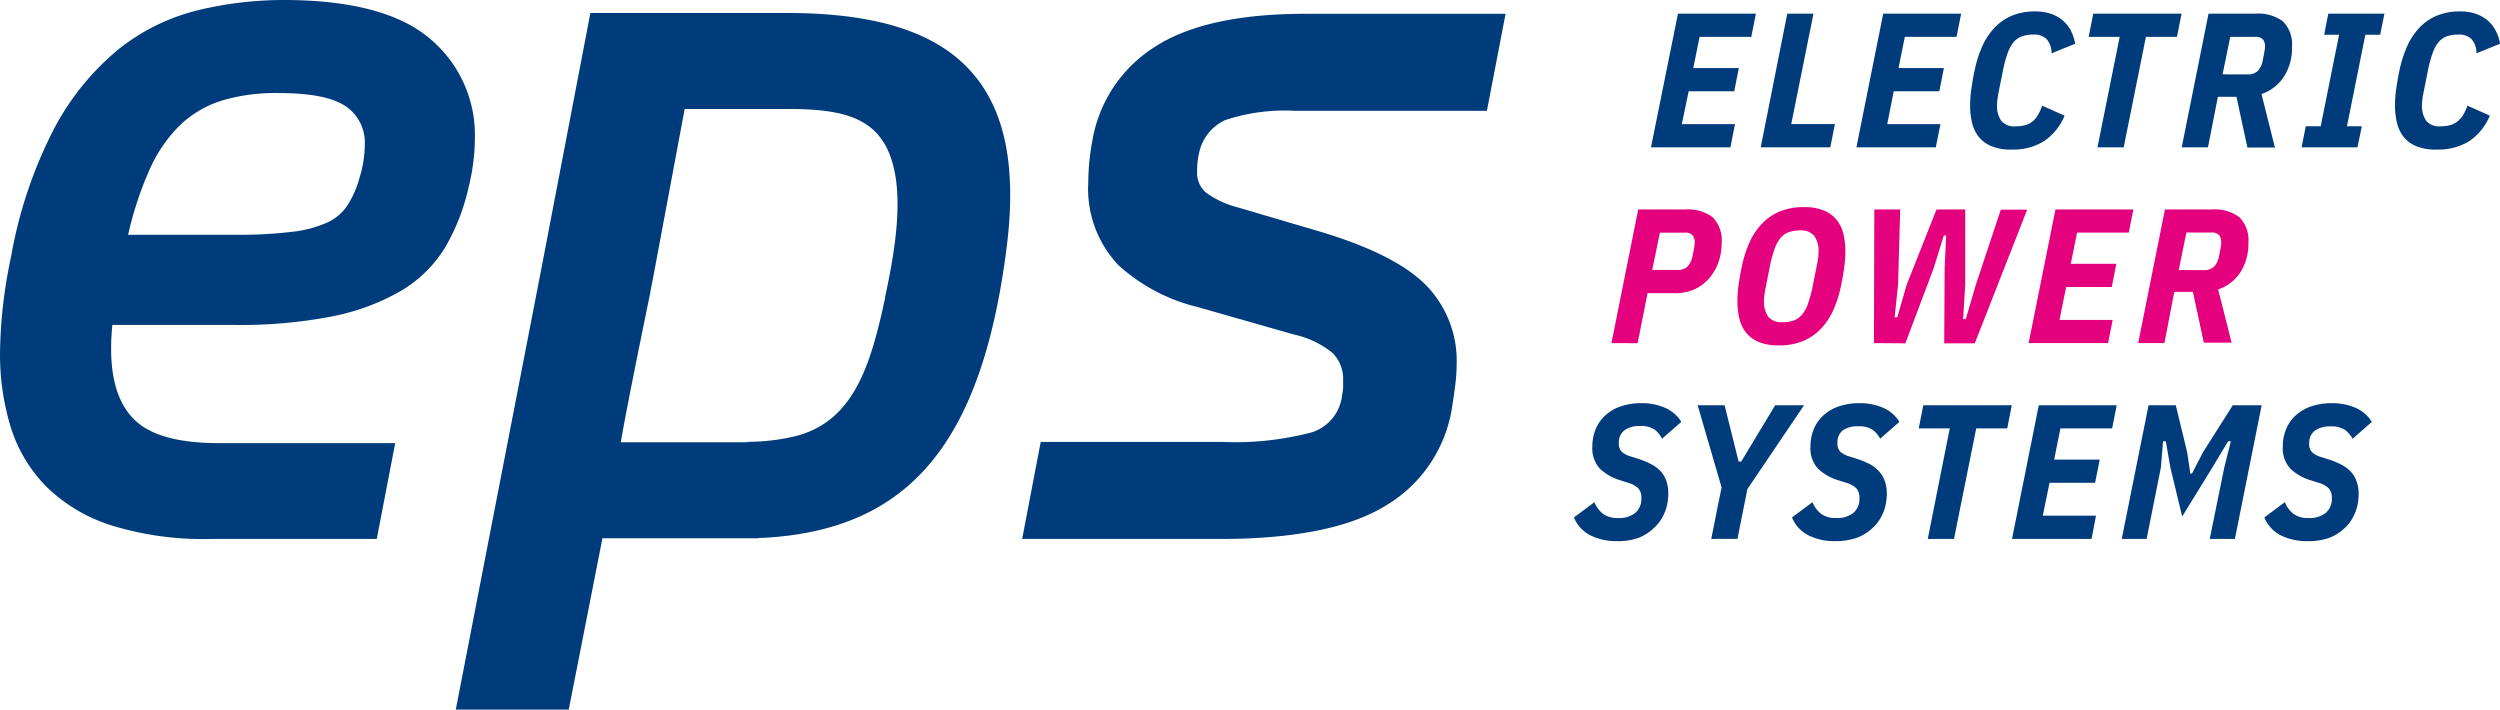 <svg xmlns="http://www.w3.org/2000/svg" id="_01_01" data-name="01_01" width="180" height="51.09" viewBox="0 0 180 51.09"><path id="Path_1" data-name="Path 1" d="M279.43,11.937l1.944-9.627h5.611l-.332,1.672h-3.722l-.455,2.246h3.28L285.424,7.9h-3.28l-.493,2.365h3.829l-.332,1.672Z" transform="translate(-160.56 -1.327)" fill="#003c7c"></path><path id="Path_2" data-name="Path 2" d="M298,11.937l1.914-9.627H301.8l-1.6,7.951h3.144l-.332,1.672Z" transform="translate(-171.23 -1.327)" fill="#003c7c"></path><path id="Path_3" data-name="Path 3" d="M314.2,11.937l1.931-9.627h5.611l-.332,1.672h-3.722l-.455,2.246H320.5L320.168,7.9h-3.284l-.464,2.365h3.829l-.332,1.672Z" transform="translate(-180.539 -1.327)" fill="#003c7c"></path><path id="Path_4" data-name="Path 4" d="M336.44,11.885a3.7,3.7,0,0,1-1.459-.247,2.263,2.263,0,0,1-.919-.681,2.642,2.642,0,0,1-.477-1.017A5.439,5.439,0,0,1,333.45,8.7a8.648,8.648,0,0,1,.1-1.276c.064-.425.136-.851.221-1.234a8.427,8.427,0,0,1,.562-1.765,4.917,4.917,0,0,1,.9-1.344,3.74,3.74,0,0,1,1.255-.851,4.335,4.335,0,0,1,1.655-.294,3.4,3.4,0,0,1,1.144.179,2.552,2.552,0,0,1,.851.489,2.509,2.509,0,0,1,.574.736,3.227,3.227,0,0,1,.3.923l-1.7.689a1.544,1.544,0,0,0-.357-1.025A1.276,1.276,0,0,0,338,3.606a2.39,2.39,0,0,0-.817.123,1.438,1.438,0,0,0-.608.425,2.553,2.553,0,0,0-.425.787,8.579,8.579,0,0,0-.336,1.242l-.289,1.446c-.047.208-.081.425-.1.579a3.1,3.1,0,0,0-.038.425,1.855,1.855,0,0,0,.319,1.2,1.238,1.238,0,0,0,1.008.379,2.693,2.693,0,0,0,.668-.077,1.412,1.412,0,0,0,.523-.247,1.629,1.629,0,0,0,.4-.455,3.369,3.369,0,0,0,.332-.71l1.612.719a4.067,4.067,0,0,1-1.459,1.821,4.148,4.148,0,0,1-2.348.617Z" transform="translate(-191.6 -1.114)" fill="#003c7c"></path><path id="Path_5" data-name="Path 5" d="M357.632,3.982l-1.6,7.955h-1.889l1.6-7.955H353.51l.332-1.672H360.2l-.332,1.672Z" transform="translate(-203.126 -1.327)" fill="#003c7c"></path><path id="Path_6" data-name="Path 6" d="M371.149,11.926H369.26L371.191,2.3h3.4a2.978,2.978,0,0,1,1.953.553,2.357,2.357,0,0,1,.655,1.863,3.747,3.747,0,0,1-.587,2.127,3.11,3.11,0,0,1-1.608,1.246l.966,3.85H373.99L373.2,8.285h-1.336ZM374,6.673a1.034,1.034,0,0,0,.736-.247,1.51,1.51,0,0,0,.366-.808c.055-.268.094-.464.115-.6a1.806,1.806,0,0,0,.038-.336.77.77,0,0,0-.153-.532.736.736,0,0,0-.57-.179h-1.778l-.553,2.7Z" transform="translate(-212.176 -1.317)" fill="#003c7c"></path><path id="Path_7" data-name="Path 7" d="M389.55,11.937l.3-1.519h1.076l1.323-6.589h-1.076l.3-1.519h4.041l-.306,1.519H394.14l-1.323,6.589h1.072l-.319,1.519Z" transform="translate(-223.835 -1.327)" fill="#003c7c"></path><path id="Path_8" data-name="Path 8" d="M408.35,11.885a3.7,3.7,0,0,1-1.459-.247,2.263,2.263,0,0,1-.919-.681,2.641,2.641,0,0,1-.476-1.017A5.434,5.434,0,0,1,405.36,8.7a8.082,8.082,0,0,1,.1-1.276c.064-.425.136-.851.217-1.234a8.681,8.681,0,0,1,.566-1.765,4.825,4.825,0,0,1,.9-1.344,3.7,3.7,0,0,1,1.255-.851,4.335,4.335,0,0,1,1.655-.294,3.4,3.4,0,0,1,1.144.179,2.587,2.587,0,0,1,.851.489,2.429,2.429,0,0,1,.57.736,3.106,3.106,0,0,1,.306.923l-1.7.689a1.544,1.544,0,0,0-.357-1.025,1.276,1.276,0,0,0-.953-.323,2.433,2.433,0,0,0-.821.123,1.425,1.425,0,0,0-.6.425,2.486,2.486,0,0,0-.425.787,8.591,8.591,0,0,0-.336,1.242l-.289,1.446c-.047.208-.081.425-.106.579a3.773,3.773,0,0,0-.034.425,1.855,1.855,0,0,0,.319,1.2,1.229,1.229,0,0,0,1,.379,2.705,2.705,0,0,0,.672-.077,1.412,1.412,0,0,0,.523-.247,1.7,1.7,0,0,0,.425-.455,3.594,3.594,0,0,0,.332-.71l1.612.719a4.067,4.067,0,0,1-1.459,1.821,4.148,4.148,0,0,1-2.37.617Z" transform="translate(-232.919 -1.114)" fill="#003c7c"></path><path id="Path_9" data-name="Path 9" d="M272.74,45.062l1.927-9.623h3.4a2.978,2.978,0,0,1,1.953.553,2.347,2.347,0,0,1,.655,1.859,4.069,4.069,0,0,1-.251,1.446,3.471,3.471,0,0,1-.689,1.144,3.046,3.046,0,0,1-1.042.761,3.45,3.45,0,0,1-1.378.268h-1.974l-.715,3.6Zm2.935-5.266h1.808a1.012,1.012,0,0,0,.736-.247,1.476,1.476,0,0,0,.366-.8c.055-.264.094-.459.115-.591a1.788,1.788,0,0,0,.034-.336.77.77,0,0,0-.157-.532.736.736,0,0,0-.57-.179h-1.778Z" transform="translate(-156.716 -20.359)" fill="#e5007d"></path><path id="Path_10" data-name="Path 10" d="M297.05,45.012a3.794,3.794,0,0,1-1.459-.247,2.272,2.272,0,0,1-.919-.685,2.553,2.553,0,0,1-.472-1.012,5.268,5.268,0,0,1-.14-1.242,8.581,8.581,0,0,1,.1-1.276c.064-.425.136-.851.221-1.234a8.11,8.11,0,0,1,.57-1.765,4.642,4.642,0,0,1,.919-1.344,3.676,3.676,0,0,1,1.276-.851,4.445,4.445,0,0,1,1.7-.3,3.675,3.675,0,0,1,1.455.251,2.3,2.3,0,0,1,.915.681A2.509,2.509,0,0,1,301.692,37a5.266,5.266,0,0,1,.14,1.242,8.59,8.59,0,0,1-.1,1.276c-.064.425-.136.851-.221,1.238a8.145,8.145,0,0,1-.57,1.761,4.585,4.585,0,0,1-.919,1.344,3.675,3.675,0,0,1-1.276.851,4.446,4.446,0,0,1-1.7.3Zm.251-1.668a2.455,2.455,0,0,0,.813-.123,1.446,1.446,0,0,0,.6-.425,2.551,2.551,0,0,0,.425-.783,8.579,8.579,0,0,0,.336-1.242l.289-1.446c.047-.213.081-.425.1-.579a3.073,3.073,0,0,0,.034-.425,1.867,1.867,0,0,0-.315-1.208,1.251,1.251,0,0,0-1.008-.379,2.455,2.455,0,0,0-.813.123,1.447,1.447,0,0,0-.6.425,2.594,2.594,0,0,0-.425.783,8.58,8.58,0,0,0-.336,1.242l-.289,1.446c-.047.213-.081.425-.1.579a3.069,3.069,0,0,0-.034.425,1.867,1.867,0,0,0,.315,1.208A1.251,1.251,0,0,0,297.3,43.344Z" transform="translate(-168.966 -20.143)" fill="#e5007d"></path><path id="Path_11" data-name="Path 11" d="M317.17,45.073l.026-9.623h1.863l-.153,5.42-.247,2.344h.191l.676-2.344,2.148-5.42h2.067v5.42l-.149,2.472h.191l.719-2.455,1.8-5.42h1.9l-3.773,9.623h-2.2l.03-5.42.111-2.34H322.2l-.727,2.34-2.042,5.42Z" transform="translate(-182.245 -20.37)" fill="#e5007d"></path><path id="Path_12" data-name="Path 12" d="M343.35,45.073l1.931-9.623h5.611l-.332,1.668h-3.722l-.455,2.246h3.28l-.328,1.672h-3.284l-.481,2.369H349.4l-.332,1.668Z" transform="translate(-197.288 -20.37)" fill="#e5007d"></path><path id="Path_13" data-name="Path 13" d="M363.779,45.062H361.89l1.927-9.623h3.4a2.978,2.978,0,0,1,1.953.553,2.347,2.347,0,0,1,.655,1.859,3.769,3.769,0,0,1-.587,2.127A3.11,3.11,0,0,1,367.65,41.2l.966,3.829h-2l-.787-3.654h-1.34Zm2.837-5.254a1.013,1.013,0,0,0,.736-.247,1.523,1.523,0,0,0,.366-.808c.055-.264.094-.464.115-.6a1.788,1.788,0,0,0,.034-.336.783.783,0,0,0-.157-.536.744.744,0,0,0-.57-.179h-1.778l-.553,2.7Z" transform="translate(-207.941 -20.359)" fill="#e5007d"></path><path id="Path_14" data-name="Path 14" d="M269.478,78.177a4.182,4.182,0,0,1-1.868-.4,2.514,2.514,0,0,1-1.221-1.306l1.476-1.1a2.042,2.042,0,0,0,.634.851,1.74,1.74,0,0,0,1.076.289,1.829,1.829,0,0,0,1.246-.379,1.323,1.323,0,0,0,.425-1.055.97.97,0,0,0-.234-.715,1.748,1.748,0,0,0-.719-.387l-.523-.166a3.65,3.65,0,0,1-1.51-.851,2.161,2.161,0,0,1-.545-1.591,3.254,3.254,0,0,1,.251-1.276,2.723,2.723,0,0,1,.71-.991,3.1,3.1,0,0,1,1.11-.634,4.411,4.411,0,0,1,1.446-.221,4.109,4.109,0,0,1,1.748.345,2.552,2.552,0,0,1,1.144,1l-1.391,1.212a1.864,1.864,0,0,0-.557-.672,1.774,1.774,0,0,0-1.029-.242,1.846,1.846,0,0,0-1.106.294,1.093,1.093,0,0,0-.417.932.817.817,0,0,0,.225.642,1.7,1.7,0,0,0,.63.323l.523.166a5.927,5.927,0,0,1,.915.374,2.552,2.552,0,0,1,.693.5,2.059,2.059,0,0,1,.425.7,2.7,2.7,0,0,1,.149.936,3.65,3.65,0,0,1-.238,1.31,3.084,3.084,0,0,1-.71,1.081,3.484,3.484,0,0,1-1.14.774A4.4,4.4,0,0,1,269.478,78.177Z" transform="translate(-153.067 -39.215)" fill="#003c7c"></path><path id="Path_15" data-name="Path 15" d="M288.308,78.213l.744-3.709L287.33,68.59h1.94l1.008,4.05h.191l2.442-4.05h2.08l-4.08,6.036-.715,3.586Z" transform="translate(-165.099 -39.412)" fill="#003c7c"></path><path id="Path_16" data-name="Path 16" d="M306.388,78.177a4.182,4.182,0,0,1-1.868-.4,2.514,2.514,0,0,1-1.221-1.306l1.476-1.1a2.042,2.042,0,0,0,.634.851,1.74,1.74,0,0,0,1.076.289,1.829,1.829,0,0,0,1.246-.379,1.323,1.323,0,0,0,.425-1.055.97.97,0,0,0-.234-.715,1.757,1.757,0,0,0-.715-.387l-.527-.166a3.607,3.607,0,0,1-1.506-.851,2.127,2.127,0,0,1-.544-1.591,3.25,3.25,0,0,1,.247-1.276,2.722,2.722,0,0,1,.71-.991,3.1,3.1,0,0,1,1.11-.634,4.412,4.412,0,0,1,1.446-.221,4.109,4.109,0,0,1,1.748.345,2.552,2.552,0,0,1,1.144,1l-1.391,1.212a1.821,1.821,0,0,0-.557-.651,1.774,1.774,0,0,0-1.029-.242,1.846,1.846,0,0,0-1.106.294,1.093,1.093,0,0,0-.379.91.817.817,0,0,0,.225.642,1.7,1.7,0,0,0,.63.323l.523.166a6.166,6.166,0,0,1,.919.374,2.617,2.617,0,0,1,.681.515,2.059,2.059,0,0,1,.425.7,2.7,2.7,0,0,1,.149.936,3.65,3.65,0,0,1-.238,1.31,3.085,3.085,0,0,1-.71,1.081,3.483,3.483,0,0,1-1.17.761,4.4,4.4,0,0,1-1.621.251Z" transform="translate(-174.276 -39.215)" fill="#003c7c"></path><path id="Path_17" data-name="Path 17" d="M328.889,70.258l-1.6,7.955H325.4l1.583-7.955H324.75l.328-1.668h6.372l-.328,1.668Z" transform="translate(-186.601 -39.412)" fill="#003c7c"></path><path id="Path_18" data-name="Path 18" d="M340.54,78.213l1.927-9.623h5.611l-.332,1.668h-3.722l-.451,2.246h3.28l-.332,1.668h-3.28l-.485,2.369h3.829l-.319,1.672Z" transform="translate(-195.674 -39.412)" fill="#003c7c"></path><path id="Path_19" data-name="Path 19" d="M366.495,73.057l.472-1.876h-.2l-1.132,1.889L363.462,76.6l-.851-3.527-.328-1.889h-.2l-.153,1.876L360.9,78.213H359.11l1.931-9.623H363l.825,3.4.221,1.514h.123l.783-1.514,2.152-3.4h2.08l-1.927,9.623h-1.812Z" transform="translate(-206.344 -39.412)" fill="#003c7c"></path><path id="Path_20" data-name="Path 20" d="M386.338,78.177a4.2,4.2,0,0,1-1.872-.4,2.51,2.51,0,0,1-1.217-1.306l1.472-1.1a2.046,2.046,0,0,0,.638.851,1.727,1.727,0,0,0,1.072.289,1.833,1.833,0,0,0,1.251-.379,1.323,1.323,0,0,0,.425-1.055.991.991,0,0,0-.234-.715,1.748,1.748,0,0,0-.719-.387l-.523-.166a3.624,3.624,0,0,1-1.51-.851,2.161,2.161,0,0,1-.545-1.591,3.326,3.326,0,0,1,.247-1.276,2.774,2.774,0,0,1,.71-.991,3.169,3.169,0,0,1,1.11-.634,4.428,4.428,0,0,1,1.446-.221,4.144,4.144,0,0,1,1.753.345,2.552,2.552,0,0,1,1.144,1L389.6,70.809a1.876,1.876,0,0,0-.562-.651,1.761,1.761,0,0,0-1.025-.242,1.867,1.867,0,0,0-1.11.294,1.089,1.089,0,0,0-.425.944.8.8,0,0,0,.225.642,1.727,1.727,0,0,0,.625.323l.527.166a6.294,6.294,0,0,1,.915.374,2.484,2.484,0,0,1,.689.5,2.059,2.059,0,0,1,.425.7,2.6,2.6,0,0,1,.153.936,3.565,3.565,0,0,1-.242,1.31,3.025,3.025,0,0,1-.71,1.081,3.442,3.442,0,0,1-1.127.74,4.394,4.394,0,0,1-1.617.251Z" transform="translate(-220.215 -39.215)" fill="#003c7c"></path><path id="Path_21" data-name="Path 21" d="M34.188,9.993a9.027,9.027,0,0,0-3.31-7.27C28.709.915,25.191,0,20.418,0A26.417,26.417,0,0,0,14.3.723,14.889,14.889,0,0,0,8.6,3.493a18.632,18.632,0,0,0-4.65,5.662A32.108,32.108,0,0,0,.79,18.513,34.457,34.457,0,0,0,0,25.4a17.888,17.888,0,0,0,.766,5.339,10.567,10.567,0,0,0,2.552,4.28A11.716,11.716,0,0,0,8,37.822a22.334,22.334,0,0,0,7.125.983h12l1.327-6.9H15.739c-2.863,0-4.9-.557-6.041-1.663S8,27.426,8,25.137c0-.34,0-.693.034-1.042,0-.157.021-.311.034-.464l.017-.234h8.87a34.457,34.457,0,0,0,6.934-.613,16.063,16.063,0,0,0,4.956-1.829,9.223,9.223,0,0,0,3.19-3.118,15,15,0,0,0,1.7-4.343,15.106,15.106,0,0,0,.455-3.5ZM25.868,12.86A7.121,7.121,0,0,1,25,14.808a3.467,3.467,0,0,1-1.438,1.212,8.461,8.461,0,0,1-2.552.672,32.258,32.258,0,0,1-4.067.213H9.217l.077-.311a24.92,24.92,0,0,1,1.455-4.339,10.38,10.38,0,0,1,2.216-3.25,7.751,7.751,0,0,1,2.978-1.757,13.536,13.536,0,0,1,4.05-.549c2.395,0,4.016.323,4.952.991a3.156,3.156,0,0,1,1.319,2.727,8.172,8.172,0,0,1-.4,2.442Z" transform="translate(0.002)" fill="#003c7c"></path><path id="Path_22" data-name="Path 22" d="M187.6,10a13.53,13.53,0,0,1,5.054-.676h13.808l1.344-6.985H193.364c-4.743,0-8.38.8-10.8,2.374a9.925,9.925,0,0,0-4.509,6.764c-.1.532-.174,1.059-.221,1.561s-.072.983-.072,1.421a7.991,7.991,0,0,0,2.148,5.956,13.007,13.007,0,0,0,5.743,3.042l6.917,1.974a6.638,6.638,0,0,1,2.774,1.323,2.637,2.637,0,0,1,.766,1.982v.5a2.676,2.676,0,0,1-.068.506,3.161,3.161,0,0,1-2.2,2.735,21.639,21.639,0,0,1-6.381.689H174.336L173,40.15h14.259c5.356,0,9.359-.813,11.932-2.408a9.963,9.963,0,0,0,4.73-6.879c.1-.587.179-1.166.251-1.7a12.811,12.811,0,0,0,.111-1.54,7.791,7.791,0,0,0-2.25-5.79c-1.493-1.468-3.909-2.689-7.415-3.761l-6.109-1.8a6.649,6.649,0,0,1-2.276-1.063,1.863,1.863,0,0,1-.634-1.531,5.327,5.327,0,0,1,.128-1.255A3.352,3.352,0,0,1,187.6,10Z" transform="translate(-99.405 -1.345)" fill="#003c7c"></path><path id="Path_23" data-name="Path 23" d="M101.2,2.2H86.831L83.325,20.492,77.14,52.355h8.134L87.7,40.018H98.861l.191-.026h.179c10.546-.549,15.8-6.806,17.582-20.993.71-5.692-.111-9.784-2.506-12.511C111.814,3.625,107.526,2.23,101.2,2.2Zm6.845,20.5v.051c-1.029,4.764-2.221,8.8-6.381,9.9a15.012,15.012,0,0,1-3.441.425l-.136.03H89.017l.055-.289c.259-1.531,1.068-5.6,2.046-10.354.064-.366.132-.723.208-1.085L93.62,9.113h7.853c3.531.047,5.922.63,6.943,3.369S108.8,19.207,108.041,22.7Z" transform="translate(-44.324 -1.264)" fill="#003c7c"></path></svg>